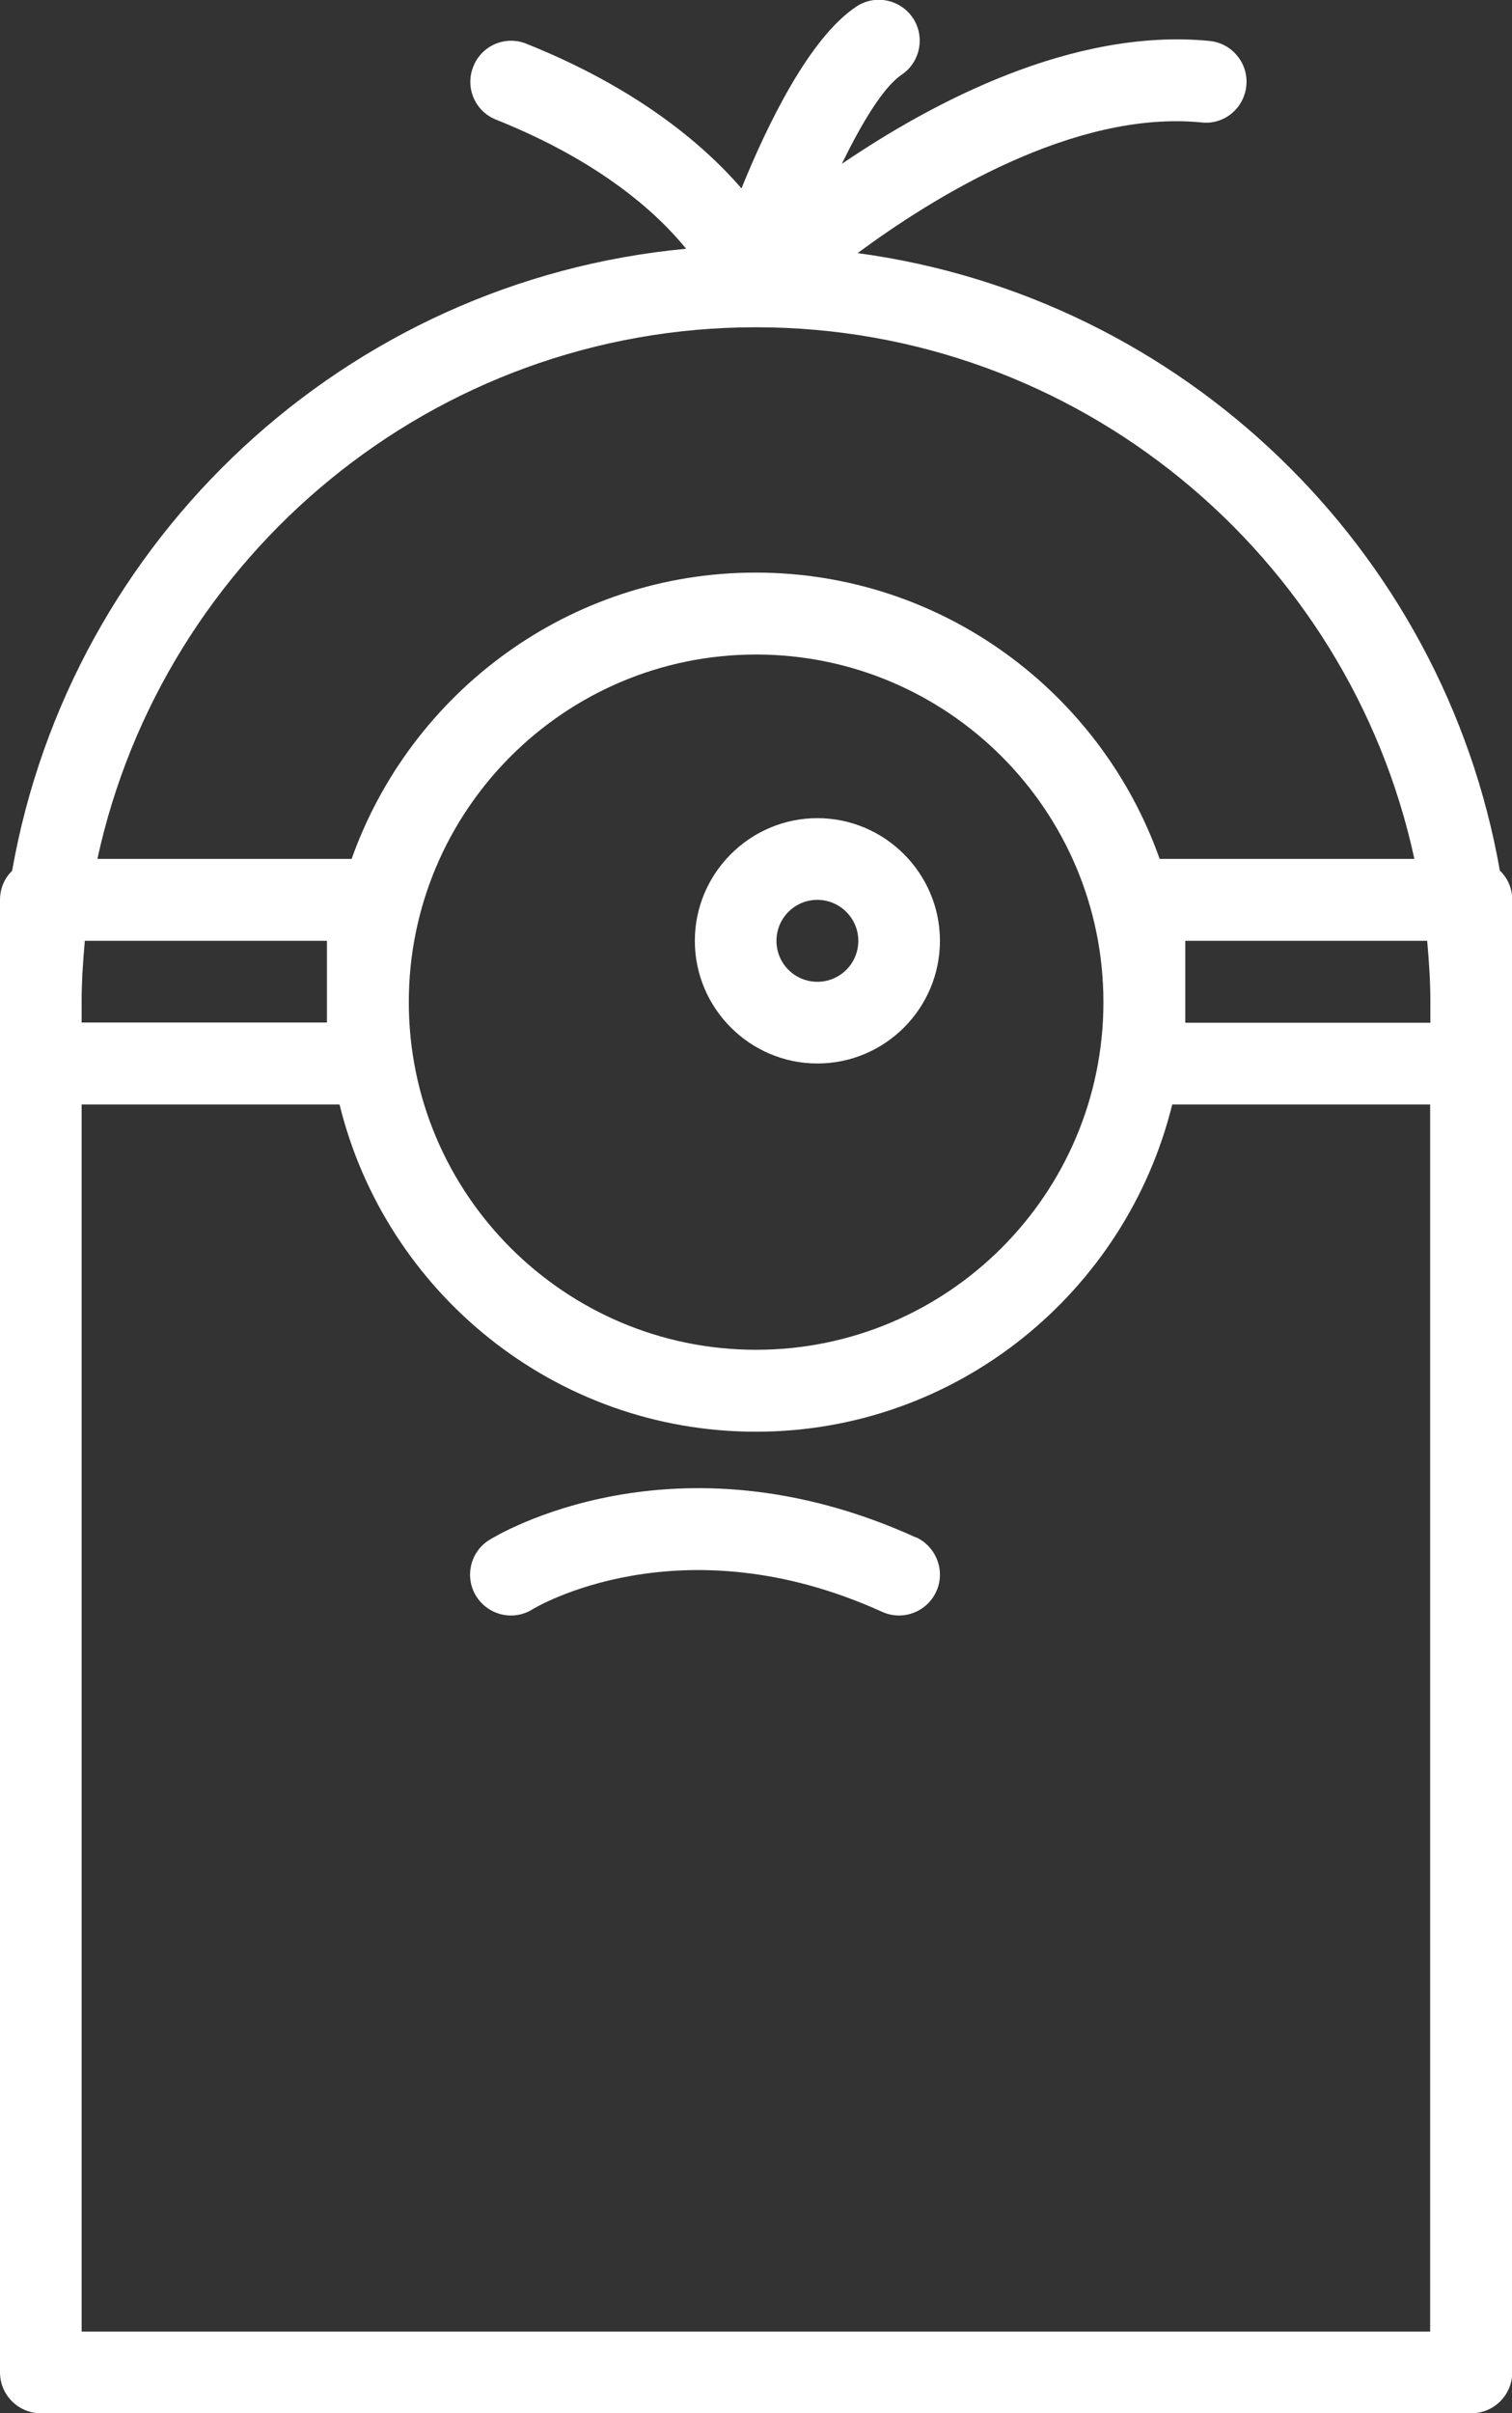 <?xml version="1.0" encoding="UTF-8"?>
<svg id="Capa_2" data-name="Capa 2" xmlns="http://www.w3.org/2000/svg" viewBox="0 0 66.13 105.45">
  <rect x="0" y="0" width="66.13" height="105.45" fill="#333333" stroke="none"/>
  <defs>
    <style>
      .cls-1 {
        fill: #fff;
      }
    </style>
  </defs>
  <g id="Capa_1-2" data-name="Capa 1">
    <g>
      <path class="cls-1" d="M35.75,46.47c2.96,0,5.36-2.41,5.36-5.36s-2.41-5.36-5.36-5.36-5.36,2.41-5.36,5.36,2.41,5.36,5.36,5.36ZM35.75,39.32c.98,0,1.79.8,1.79,1.79s-.8,1.79-1.79,1.79-1.79-.8-1.79-1.79.8-1.79,1.79-1.79Z"/>
      <path class="cls-1" d="M40.06,67.18c-10.58-4.81-18.34-.09-18.66.11-.84.52-1.09,1.63-.57,2.46.53.84,1.63,1.09,2.46.57.06-.04,6.44-3.91,15.29.11.24.11.49.16.74.16.68,0,1.33-.39,1.63-1.05.41-.9,0-1.96-.89-2.37Z"/>
      <path class="cls-1" d="M65.6,38.05c-2.47-14.06-13.85-25.07-28.09-26.99,3.27-2.42,9.44-6.26,15.04-5.71,1,.11,1.86-.62,1.96-1.6.1-.98-.62-1.86-1.6-1.96-6-.59-12.18,2.71-16.09,5.37.88-1.81,1.83-3.37,2.61-3.89.82-.55,1.04-1.66.5-2.48-.55-.82-1.66-1.05-2.48-.5-2.07,1.38-3.9,5.19-5.02,7.94-1.73-1.99-4.64-4.41-9.41-6.32-.92-.37-1.96.08-2.32,1-.37.92.08,1.96,1,2.32,4.5,1.8,6.99,4.02,8.31,5.64C15.11,12.26,3.09,23.54.53,38.05c-.33.32-.53.77-.53,1.27v64.34c0,.99.8,1.79,1.79,1.79h62.56c.99,0,1.79-.8,1.79-1.79V39.32c0-.5-.2-.95-.53-1.27ZM51.83,41.11h10.59c.08.88.14,1.77.14,2.68v.9h-10.72v-3.58ZM33.06,14.3h0c14.11,0,25.93,9.97,28.8,23.23h-11.14c-2.58-7.28-9.52-12.51-17.67-12.51s-15.09,5.24-17.67,12.51H4.26c2.88-13.26,14.69-23.23,28.8-23.23ZM33.07,28.6c8.38,0,15.19,6.81,15.19,15.19s-6.81,15.19-15.19,15.19-15.19-6.81-15.19-15.19,6.81-15.19,15.19-15.19ZM3.57,43.79c0-.9.06-1.79.14-2.68h10.59v3.57H3.57v-.9ZM3.57,101.88v-53.62h11.28c2.01,8.19,9.4,14.3,18.21,14.3s16.19-6.11,18.21-14.3h11.28v53.62H3.57Z"/>
    </g>
  </g>
</svg>